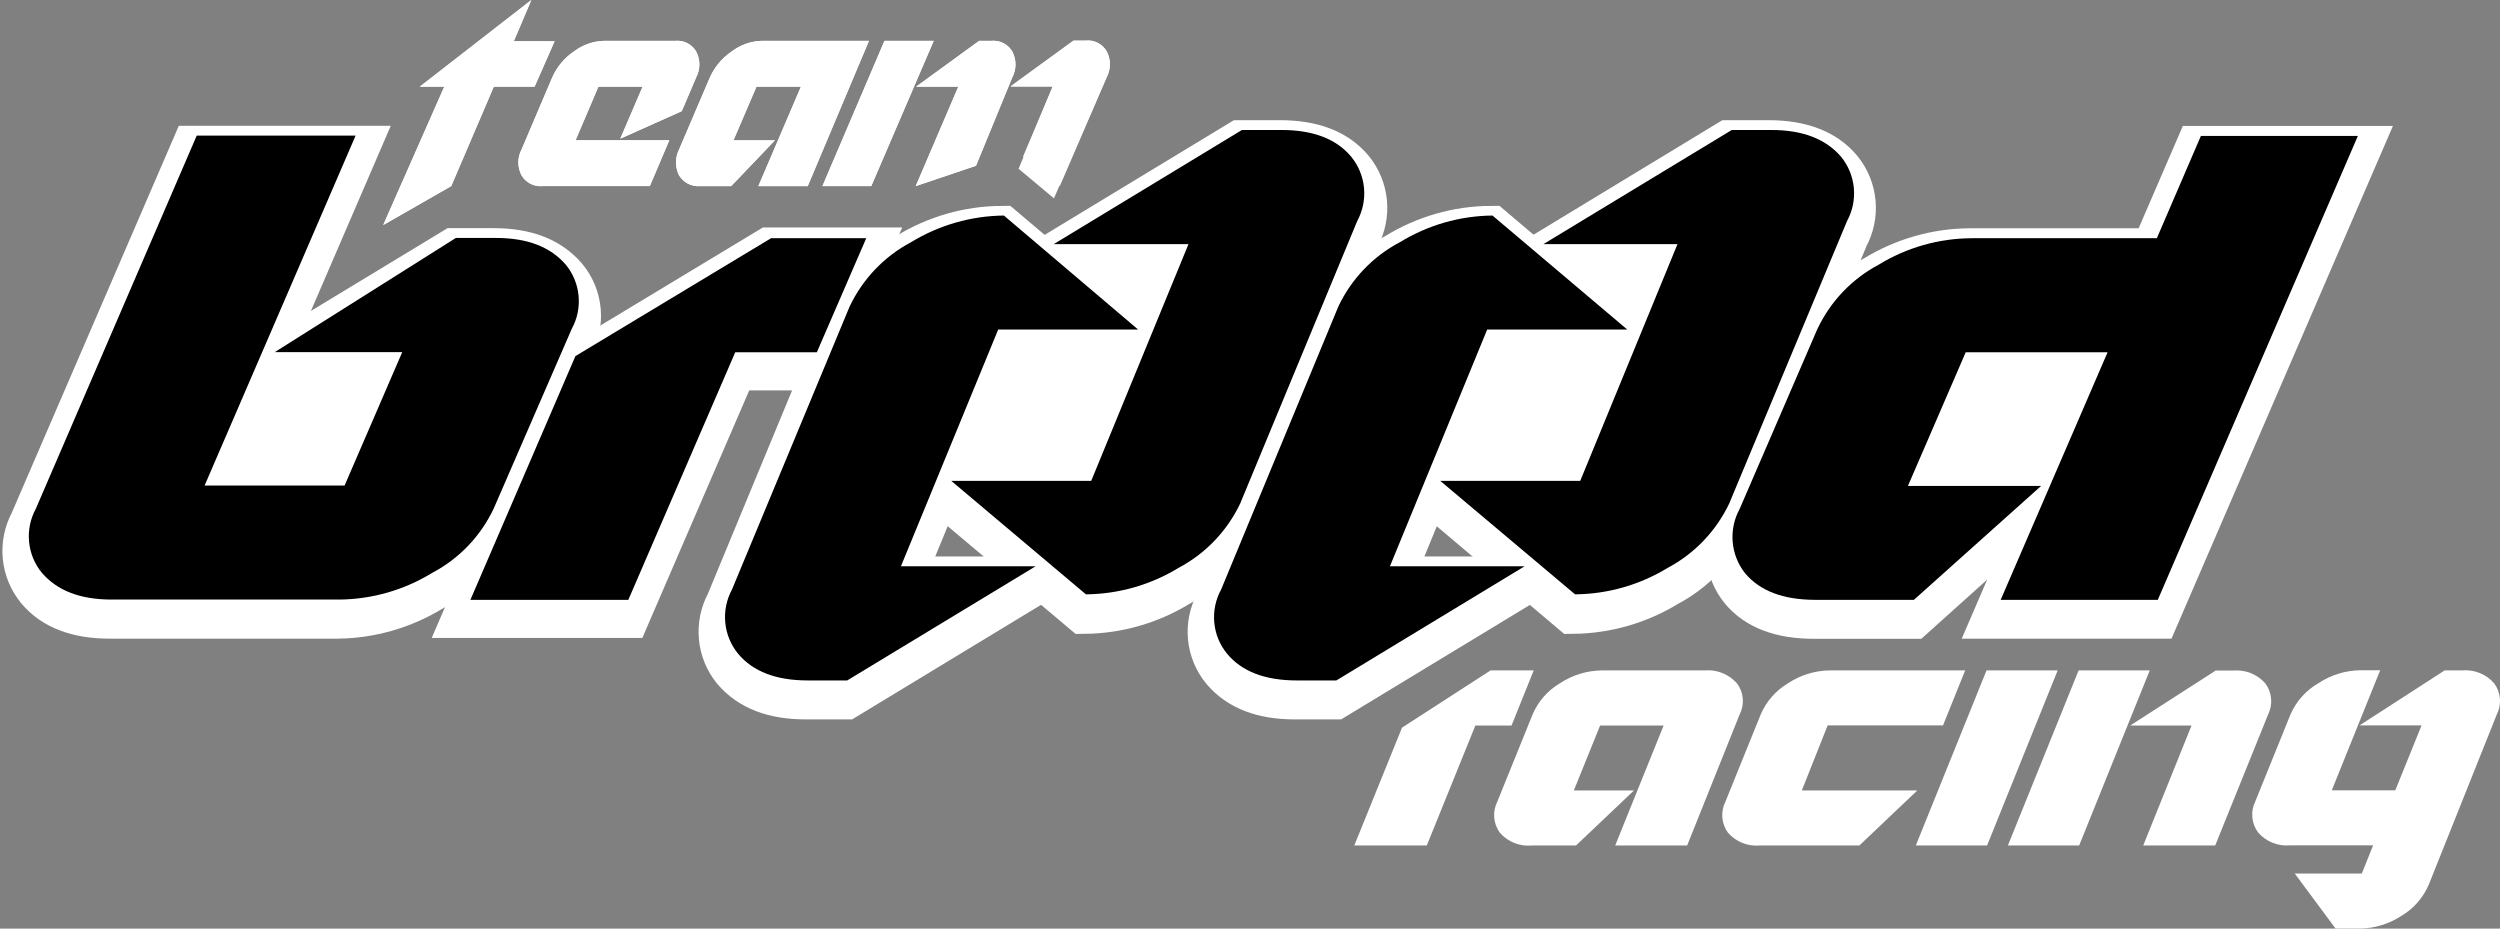 <?xml version="1.0" encoding="utf-8"?>
<svg xmlns="http://www.w3.org/2000/svg" fill="none" height="104" viewBox="0 0 280 104" width="280">
<rect x="0" y="0" width="280" height="104" fill="#808080" stroke="none"/>
<path d="M127.244 38.544H111.567L100.674 65.057H115.757L94.672 77.843H90.254C86.704 77.843 84.16 76.857 82.439 74.855C81.623 73.867 81.121 72.653 80.999 71.372C80.877 70.091 81.139 68.803 81.753 67.676L94.885 35.956C96.358 32.877 98.773 30.36 101.771 28.778C104.904 26.851 108.495 25.818 112.161 25.789L127.244 38.544Z" fill="white" stroke="white" stroke-width="5.46"/>
<path d="M106.311 55.505L107.835 39.099L132.941 28.978H117.859L138.959 16.191H143.362C146.917 16.191 149.522 17.188 151.177 19.18C151.992 20.171 152.493 21.387 152.616 22.67C152.738 23.953 152.476 25.244 151.863 26.374L138.731 58.078C137.263 61.165 134.847 63.688 131.844 65.272C128.71 67.194 125.12 68.227 121.454 68.261L106.311 55.505Z" fill="white" stroke="white" stroke-width="5.46"/>
<path d="M181.998 38.544H166.352L155.459 65.057H170.526L149.441 77.843H145.023C141.474 77.843 138.929 76.857 137.223 74.855C136.402 73.87 135.896 72.655 135.774 71.373C135.651 70.091 135.918 68.801 136.538 67.676L149.67 35.956C151.138 32.874 153.554 30.356 156.556 28.778C159.688 26.848 163.279 25.815 166.946 25.789L181.998 38.544Z" fill="white" stroke="white" stroke-width="5.46"/>
<path d="M161.08 55.505L159.679 41.163L187.665 28.978H172.583L193.667 16.191H198.085C201.63 16.191 204.235 17.188 205.901 19.18C206.716 20.171 207.217 21.387 207.339 22.67C207.461 23.953 207.199 25.244 206.586 26.374L193.439 58.078C191.978 61.164 189.567 63.688 186.568 65.272C183.432 67.191 179.843 68.223 176.178 68.261L161.08 55.505Z" fill="white" stroke="white" stroke-width="5.46"/>
<path d="M55.062 58.616C53.595 61.703 51.179 64.227 48.176 65.811C45.04 67.731 41.452 68.763 37.786 68.799H12.283C8.728 68.799 6.123 67.803 4.468 65.811C3.653 64.819 3.152 63.603 3.029 62.32C2.907 61.037 3.169 59.747 3.782 58.616L21.82 16.822H39.614L22.703 56.028L26.07 43.258L44.885 41.07H29.788L50.888 28.284H55.306C58.855 28.284 61.4 29.3 63.106 31.288C63.927 32.273 64.433 33.487 64.555 34.769C64.678 36.051 64.411 37.341 63.792 38.467L55.062 58.616Z" fill="white" stroke="white" stroke-width="5.46"/>
<path d="M91.26 40.993H82.12L70.145 68.722H52.503L64.295 41.425L86.202 28.207H96.867L91.26 40.993Z" fill="white" stroke="white" stroke-width="5.46"/>
<path d="M241.413 68.799H223.863L235.822 41.07L229.042 52.624L213.473 56.044H228.357L214.143 68.815H203.128C199.533 68.815 196.912 67.814 195.282 65.842C194.466 64.847 193.967 63.625 193.853 62.337C193.739 61.05 194.014 59.758 194.642 58.632L203.326 38.482C204.781 35.393 207.186 32.864 210.182 31.273C213.322 29.352 216.917 28.324 220.587 28.299H241.322L246.273 16.838H263.854L241.413 68.799Z" fill="white" stroke="white" stroke-width="5.46"/>
<path d="M127.473 36.911H111.797L100.904 63.424H115.986L94.886 76.21H90.468C86.933 76.21 84.333 75.214 82.668 73.221C81.853 72.23 81.352 71.014 81.23 69.731C81.107 68.448 81.37 67.157 81.982 66.027L95.16 34.324C96.626 31.24 99.035 28.717 102.031 27.129C105.173 25.211 108.766 24.179 112.436 24.141L127.473 36.911Z" fill="black"/>
<path d="M106.54 53.857H122.217L133.11 27.345H118.012L139.097 14.559H143.53C147.065 14.559 149.665 15.555 151.33 17.547C152.145 18.538 152.646 19.755 152.769 21.038C152.891 22.321 152.629 23.611 152.016 24.741L138.899 56.399C137.427 59.483 135.012 62.005 132.013 63.593C128.875 65.507 125.287 66.534 121.623 66.566L106.54 53.857Z" fill="black"/>
<path d="M182.256 36.911H166.564L155.672 63.424H170.754L149.669 76.21H145.251C141.696 76.21 139.091 75.214 137.436 73.221C136.619 72.231 136.118 71.013 135.999 69.729C135.879 68.445 136.146 67.155 136.765 66.027L149.898 34.324C151.36 31.233 153.777 28.709 156.784 27.129C159.914 25.209 163.498 24.177 167.159 24.141L182.256 36.911Z" fill="black"/>
<path d="M161.309 53.857H176.986L187.878 27.345H172.857L193.957 14.559H198.375C201.925 14.559 204.469 15.56 206.191 17.547C207.005 18.538 207.507 19.755 207.629 21.038C207.751 22.321 207.489 23.611 206.876 24.741L193.668 56.399C192.198 59.479 189.79 62.001 186.797 63.593C183.66 65.509 180.071 66.536 176.407 66.566L161.309 53.857Z" fill="black"/>
<path d="M55.29 56.968C53.827 60.058 51.41 62.583 48.404 64.162C45.269 66.085 41.68 67.117 38.014 67.151H12.511C8.977 67.151 6.417 66.15 4.696 64.162C3.88 63.175 3.378 61.961 3.256 60.68C3.134 59.399 3.397 58.111 4.01 56.984L22.033 15.19H39.827L22.916 54.38H38.593L45.052 39.437H30.777L51.055 26.651H55.549C59.084 26.651 61.643 27.652 63.364 29.64C64.181 30.63 64.682 31.848 64.801 33.132C64.921 34.416 64.654 35.706 64.035 36.834L55.29 56.968Z" fill="black"/>
<path d="M91.488 39.453H82.347L70.373 67.182H52.685L64.447 39.884L86.354 26.682H97.018L91.488 39.453Z" fill="black"/>
<path d="M241.673 67.182H224.076L236.051 39.453H220.161L213.686 54.427H228.601L214.357 67.182H203.327C199.752 67.182 197.131 66.196 195.466 64.225C194.662 63.22 194.173 61.996 194.061 60.709C193.95 59.421 194.221 58.13 194.841 56.999L203.54 36.865C204.995 33.776 207.4 31.247 210.396 29.655C213.533 27.728 217.13 26.7 220.801 26.682H241.566L246.502 15.221H264.083L241.673 67.182Z" fill="black"/>
<path d="M59.876 9.705H55.306L50.538 20.843L42.92 25.203L49.761 9.705H47.018L59.511 0L57.545 4.622H62.116L59.876 9.705Z" fill="white"/>
<path d="M72.78 20.843H60.76C60.297 20.887 59.831 20.797 59.416 20.585C59 20.372 58.653 20.045 58.414 19.642C58.179 19.196 58.056 18.699 58.056 18.194C58.056 17.689 58.179 17.191 58.414 16.746L61.857 8.658C62.379 7.481 63.219 6.478 64.279 5.762C65.254 5.025 66.43 4.61 67.646 4.576H75.644C76.106 4.531 76.57 4.621 76.983 4.833C77.396 5.046 77.74 5.374 77.975 5.777C78.207 6.221 78.329 6.716 78.329 7.218C78.329 7.72 78.207 8.214 77.975 8.658L76.36 12.448L69.474 15.529L71.973 9.706H67.022L64.462 15.713H74.959L72.78 20.843Z" fill="white"/>
<path d="M90.468 20.844H84.937L89.706 9.706H84.724L82.15 15.714H86.796L81.891 20.844H78.402C77.939 20.882 77.475 20.79 77.061 20.578C76.647 20.366 76.299 20.042 76.056 19.642C75.829 19.194 75.712 18.698 75.712 18.194C75.712 17.691 75.829 17.195 76.056 16.746L79.514 8.659C80.04 7.489 80.879 6.491 81.936 5.778C82.907 5.032 84.084 4.612 85.303 4.576H97.323L90.468 20.844Z" fill="white"/>
<path d="M97.582 20.844H92.113L99.06 4.576H104.575L97.582 20.844ZM109.313 18.564L102.564 20.844L107.333 9.706H102.61L109.664 4.576H111.035C111.498 4.531 111.965 4.619 112.381 4.832C112.796 5.045 113.143 5.373 113.381 5.778C113.613 6.222 113.734 6.716 113.734 7.218C113.734 7.72 113.613 8.215 113.381 8.659L109.313 18.564ZM118.698 20.844L114.585 17.532L117.906 9.706H113.183L120.237 4.576H121.608C122.071 4.531 122.538 4.619 122.954 4.832C123.369 5.045 123.716 5.373 123.954 5.778C124.186 6.222 124.307 6.716 124.307 7.218C124.307 7.72 124.186 8.215 123.954 8.659L118.698 20.844Z" fill="white"/>
<path d="M59.876 9.705H55.306L50.538 20.843L42.92 25.203L49.761 9.705H47.018L59.511 0L57.545 4.622H62.116L59.876 9.705Z" fill="white"/>
<path d="M72.78 20.843H60.76C60.297 20.887 59.831 20.797 59.416 20.585C59 20.372 58.653 20.045 58.414 19.642C58.179 19.196 58.056 18.699 58.056 18.194C58.056 17.689 58.179 17.191 58.414 16.746L61.857 8.658C62.379 7.481 63.219 6.478 64.279 5.762C65.254 5.025 66.43 4.61 67.646 4.576H75.644C76.106 4.531 76.57 4.621 76.983 4.833C77.396 5.046 77.74 5.374 77.975 5.777C78.207 6.221 78.329 6.716 78.329 7.218C78.329 7.72 78.207 8.214 77.975 8.658L76.36 12.448L69.474 15.529L71.973 9.706H67.022L64.462 15.713H74.959L72.78 20.843Z" fill="white"/>
<path d="M90.468 20.844H84.937L89.706 9.706H84.724L82.15 15.714H86.796L81.891 20.844H78.402C77.939 20.882 77.475 20.79 77.061 20.578C76.647 20.366 76.299 20.042 76.056 19.642C75.829 19.194 75.712 18.698 75.712 18.194C75.712 17.691 75.829 17.195 76.056 16.746L79.514 8.659C80.04 7.489 80.879 6.491 81.936 5.778C82.907 5.032 84.084 4.612 85.303 4.576H97.323L90.468 20.844Z" fill="white"/>
<path d="M97.582 20.843H92.113L99.06 4.575H104.575L97.582 20.843ZM109.313 18.563L102.564 20.843L107.333 9.705H102.61L109.664 4.575H111.035C111.498 4.53 111.965 4.619 112.381 4.831C112.796 5.044 113.143 5.372 113.381 5.777C113.613 6.221 113.734 6.715 113.734 7.217C113.734 7.72 113.613 8.214 113.381 8.658L109.313 18.563ZM118.043 22.214L114.082 18.902L117.906 9.659H113.183L120.237 4.529H121.608C122.071 4.484 122.538 4.572 122.954 4.785C123.369 4.998 123.716 5.326 123.954 5.731C124.186 6.175 124.307 6.669 124.307 7.171C124.307 7.673 124.186 8.168 123.954 8.612L118.043 22.214Z" fill="white"/>
<path d="M169.292 81.261H165.239L159.8 94.695H151.68L157.028 81.493L166.945 75.084H171.775L169.292 81.261Z" fill="white"/>
<path d="M188.96 94.695H180.901L186.324 81.262H179.21L176.269 88.533H183.003L176.513 94.695H171.547C170.883 94.757 170.214 94.66 169.595 94.411C168.975 94.162 168.422 93.769 167.982 93.263C167.618 92.764 167.4 92.172 167.352 91.554C167.303 90.936 167.427 90.317 167.707 89.766L171.653 80.014C172.277 78.556 173.344 77.336 174.7 76.533C176.105 75.603 177.744 75.101 179.423 75.085H190.956C191.623 75.03 192.293 75.132 192.914 75.383C193.535 75.635 194.09 76.028 194.536 76.533C194.909 77.024 195.136 77.612 195.19 78.229C195.244 78.846 195.123 79.465 194.841 80.014L188.96 94.695Z" fill="white"/>
<path d="M214.737 88.533L208.247 94.695H197.08C196.419 94.753 195.753 94.653 195.137 94.405C194.52 94.156 193.97 93.764 193.53 93.262C193.167 92.763 192.949 92.171 192.9 91.553C192.852 90.935 192.975 90.316 193.256 89.765L197.202 80.014C197.827 78.556 198.894 77.337 200.249 76.532C201.643 75.605 203.272 75.102 204.941 75.084H220.1L217.616 81.246H204.697L201.803 88.533H214.737Z" fill="white"/>
<path d="M222.553 94.695H214.57L222.492 75.084H230.46L222.553 94.695Z" fill="white"/>
<path d="M232.866 94.695H224.883L232.805 75.084H240.773L232.866 94.695ZM248.101 94.695H240.041L245.45 81.261H238.579L248.161 75.099H250.157C250.822 75.044 251.49 75.147 252.109 75.398C252.727 75.649 253.28 76.043 253.722 76.547C254.087 77.042 254.309 77.63 254.363 78.245C254.417 78.859 254.3 79.477 254.027 80.029L248.101 94.695Z" fill="white"/>
<path d="M279.638 80.029L272.02 99.085C271.395 100.542 270.328 101.762 268.973 102.567C267.567 103.492 265.928 103.99 264.25 103.999H261.584L257.014 97.837H264.525L265.789 94.679H256.466C255.804 94.737 255.139 94.638 254.522 94.389C253.906 94.14 253.356 93.749 252.916 93.246C252.544 92.752 252.316 92.163 252.26 91.544C252.203 90.926 252.32 90.304 252.596 89.749L256.542 79.998C257.188 78.53 258.283 77.31 259.665 76.516C261.061 75.593 262.689 75.091 264.357 75.068H266.581L261.158 88.517H268.272L271.213 81.246H264.266L273.803 75.084H275.798C276.461 75.029 277.127 75.131 277.743 75.383C278.359 75.634 278.909 76.028 279.348 76.532C279.715 77.029 279.937 77.62 279.988 78.238C280.04 78.857 279.918 79.477 279.638 80.029Z" fill="white"/>
</svg>